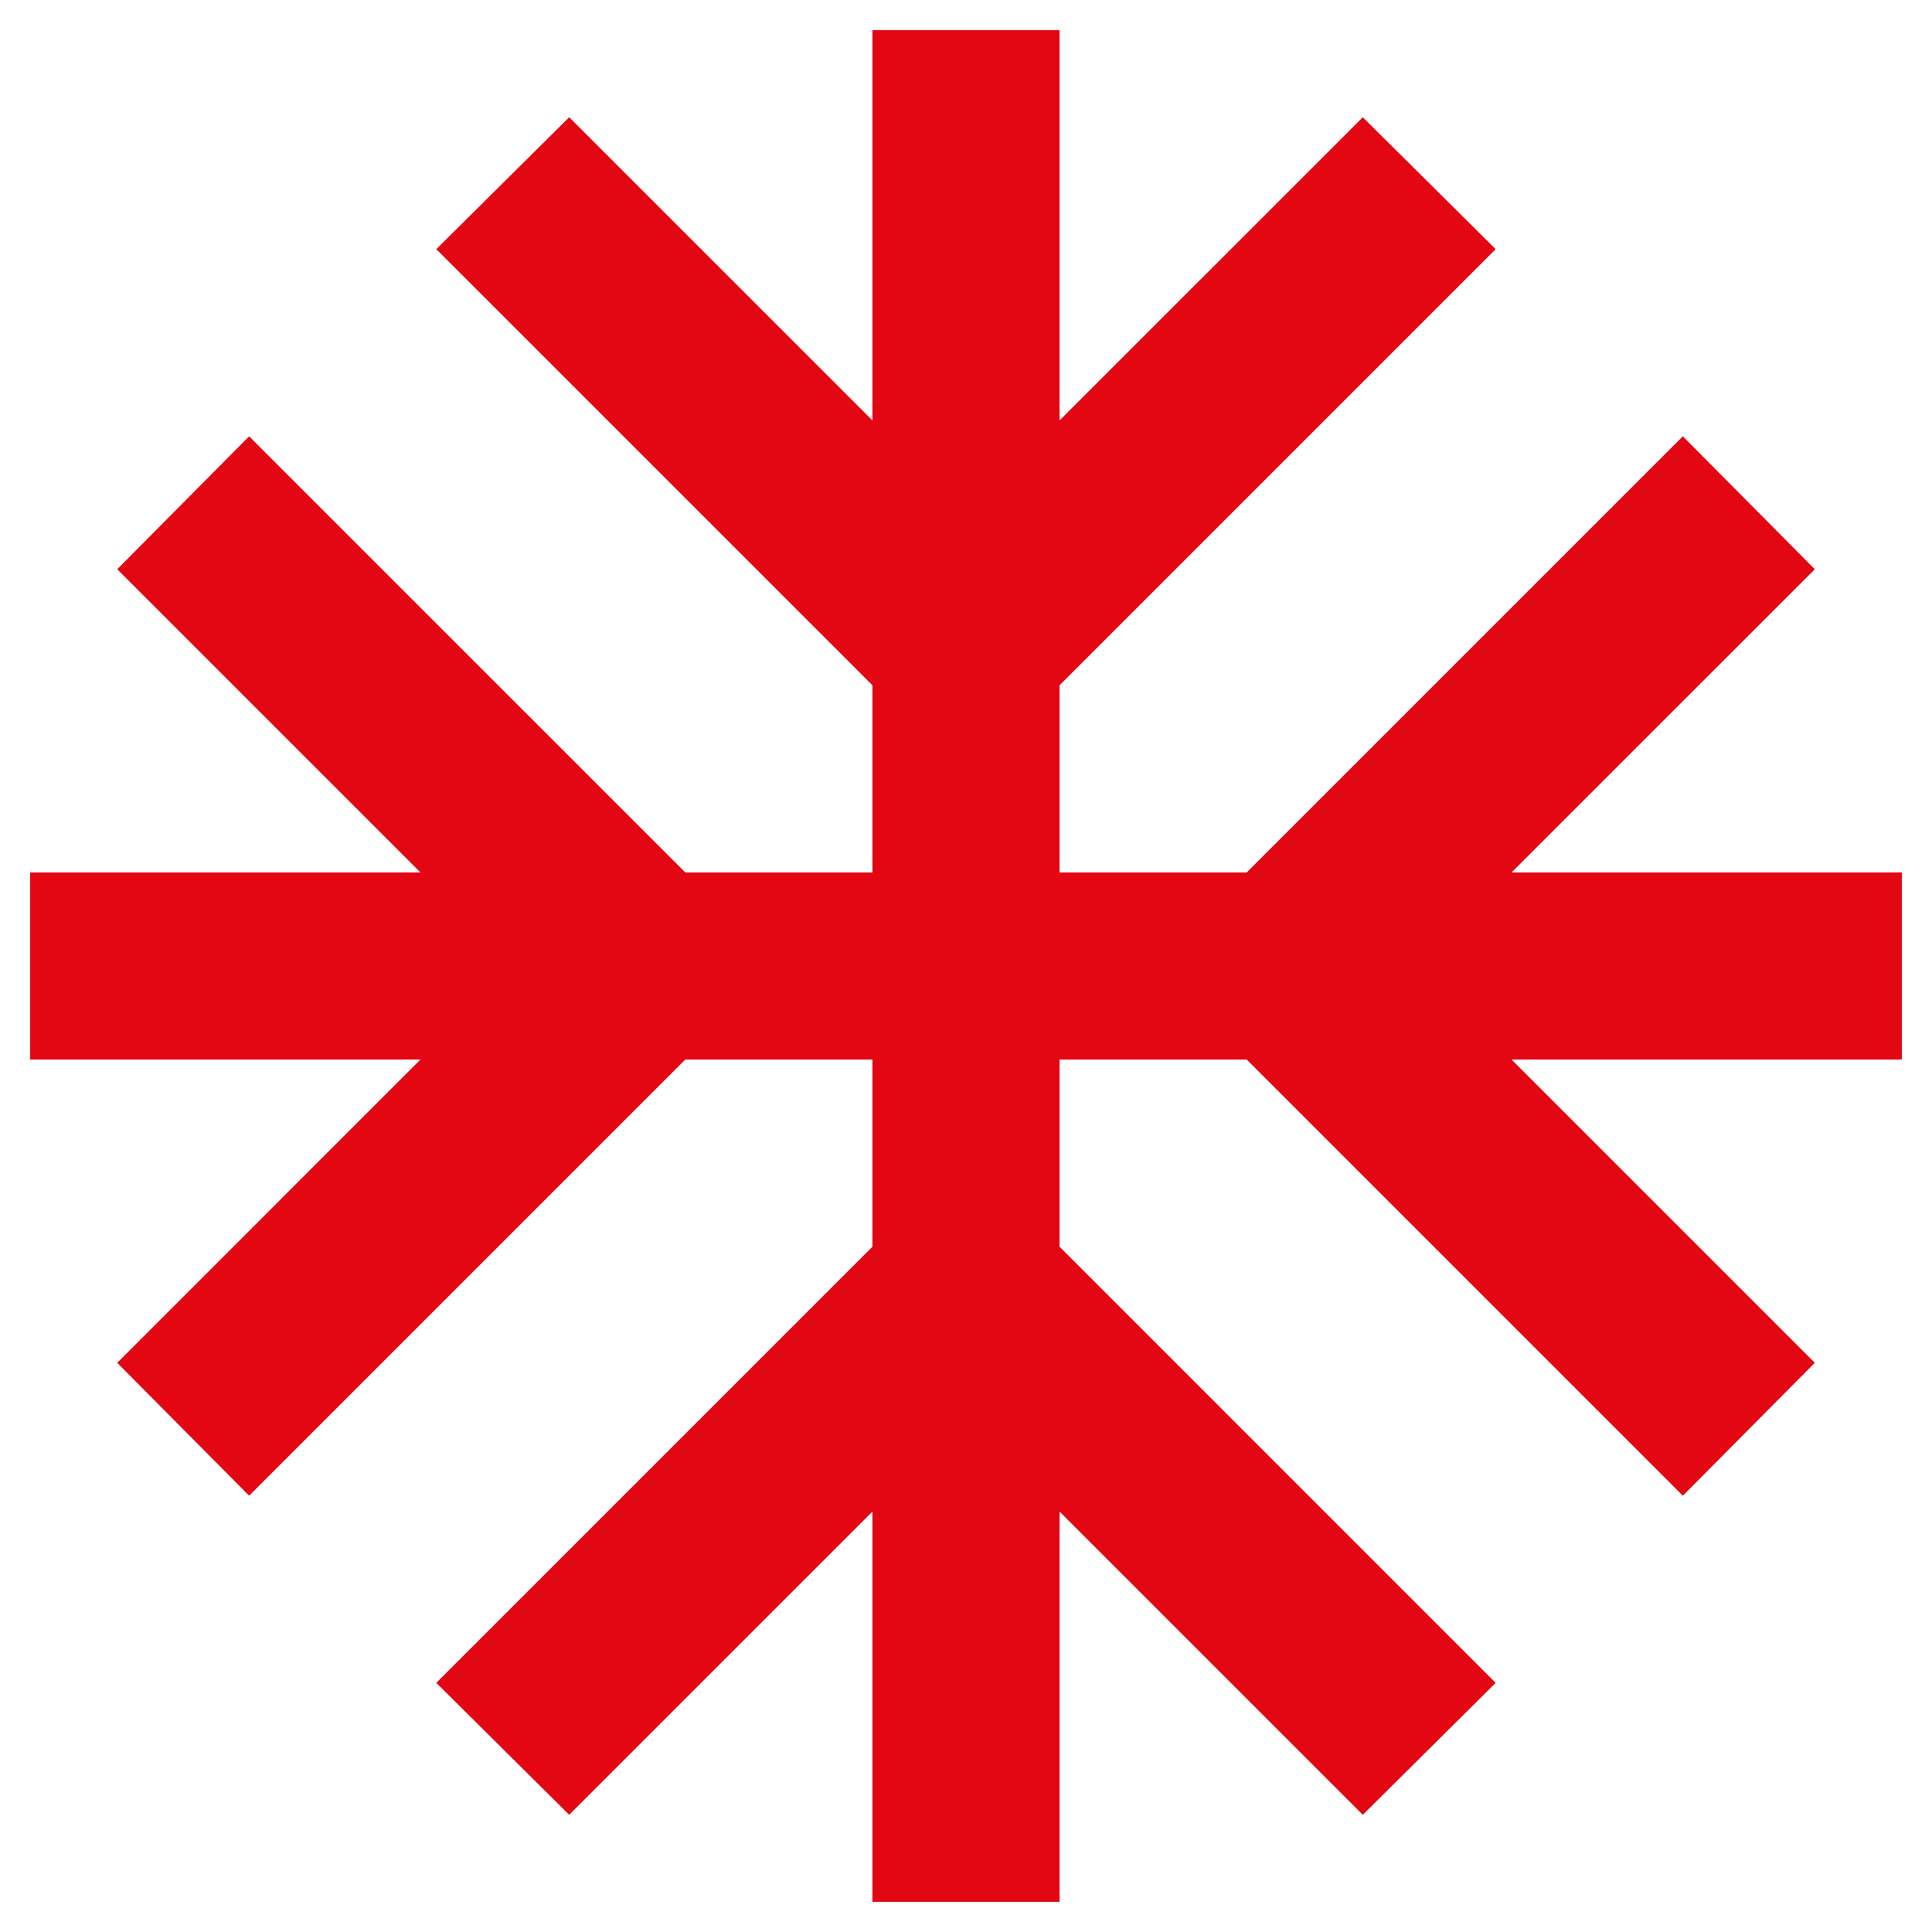 <?xml version="1.0" encoding="utf-8"?>
<!DOCTYPE svg PUBLIC "-//W3C//DTD SVG 1.1//EN" "http://www.w3.org/Graphics/SVG/1.1/DTD/svg11.dtd">
<svg xmlns="http://www.w3.org/2000/svg" xmlns:xlink="http://www.w3.org/1999/xlink" version="1.1" baseProfile="full" width="64" height="64" viewBox="0 0 64.00 64.00" enable-background="new 0 0 64.00 64.00" xml:space="preserve">
	<path fill="#e30613" fill-opacity="1" stroke-width="1.333" stroke-linejoin="miter" d="M 63,28.9L 50.073,28.9L 60.118,18.857L 55.746,14.454L 41.3,28.9L 35.1,28.9L 35.1,22.7L 49.546,8.254L 45.144,3.884L 35.1,13.927L 35.1,1L 28.9,1L 28.9,13.927L 18.855,3.884L 14.453,8.254L 28.9,22.7L 28.9,28.9L 22.7,28.9L 8.253,14.454L 3.883,18.857L 13.927,28.9L 1,28.9L 1,35.1L 13.927,35.1L 3.883,45.145L 8.253,49.547L 22.7,35.1L 28.9,35.1L 28.9,41.3L 14.453,55.747L 18.855,60.118L 28.9,50.074L 28.9,63L 35.1,63L 35.1,50.074L 45.144,60.118L 49.546,55.747L 35.1,41.3L 35.1,35.1L 41.3,35.1L 55.746,49.547L 60.118,45.145L 50.073,35.1L 63,35.1L 63,28.9 Z "/>
</svg>
